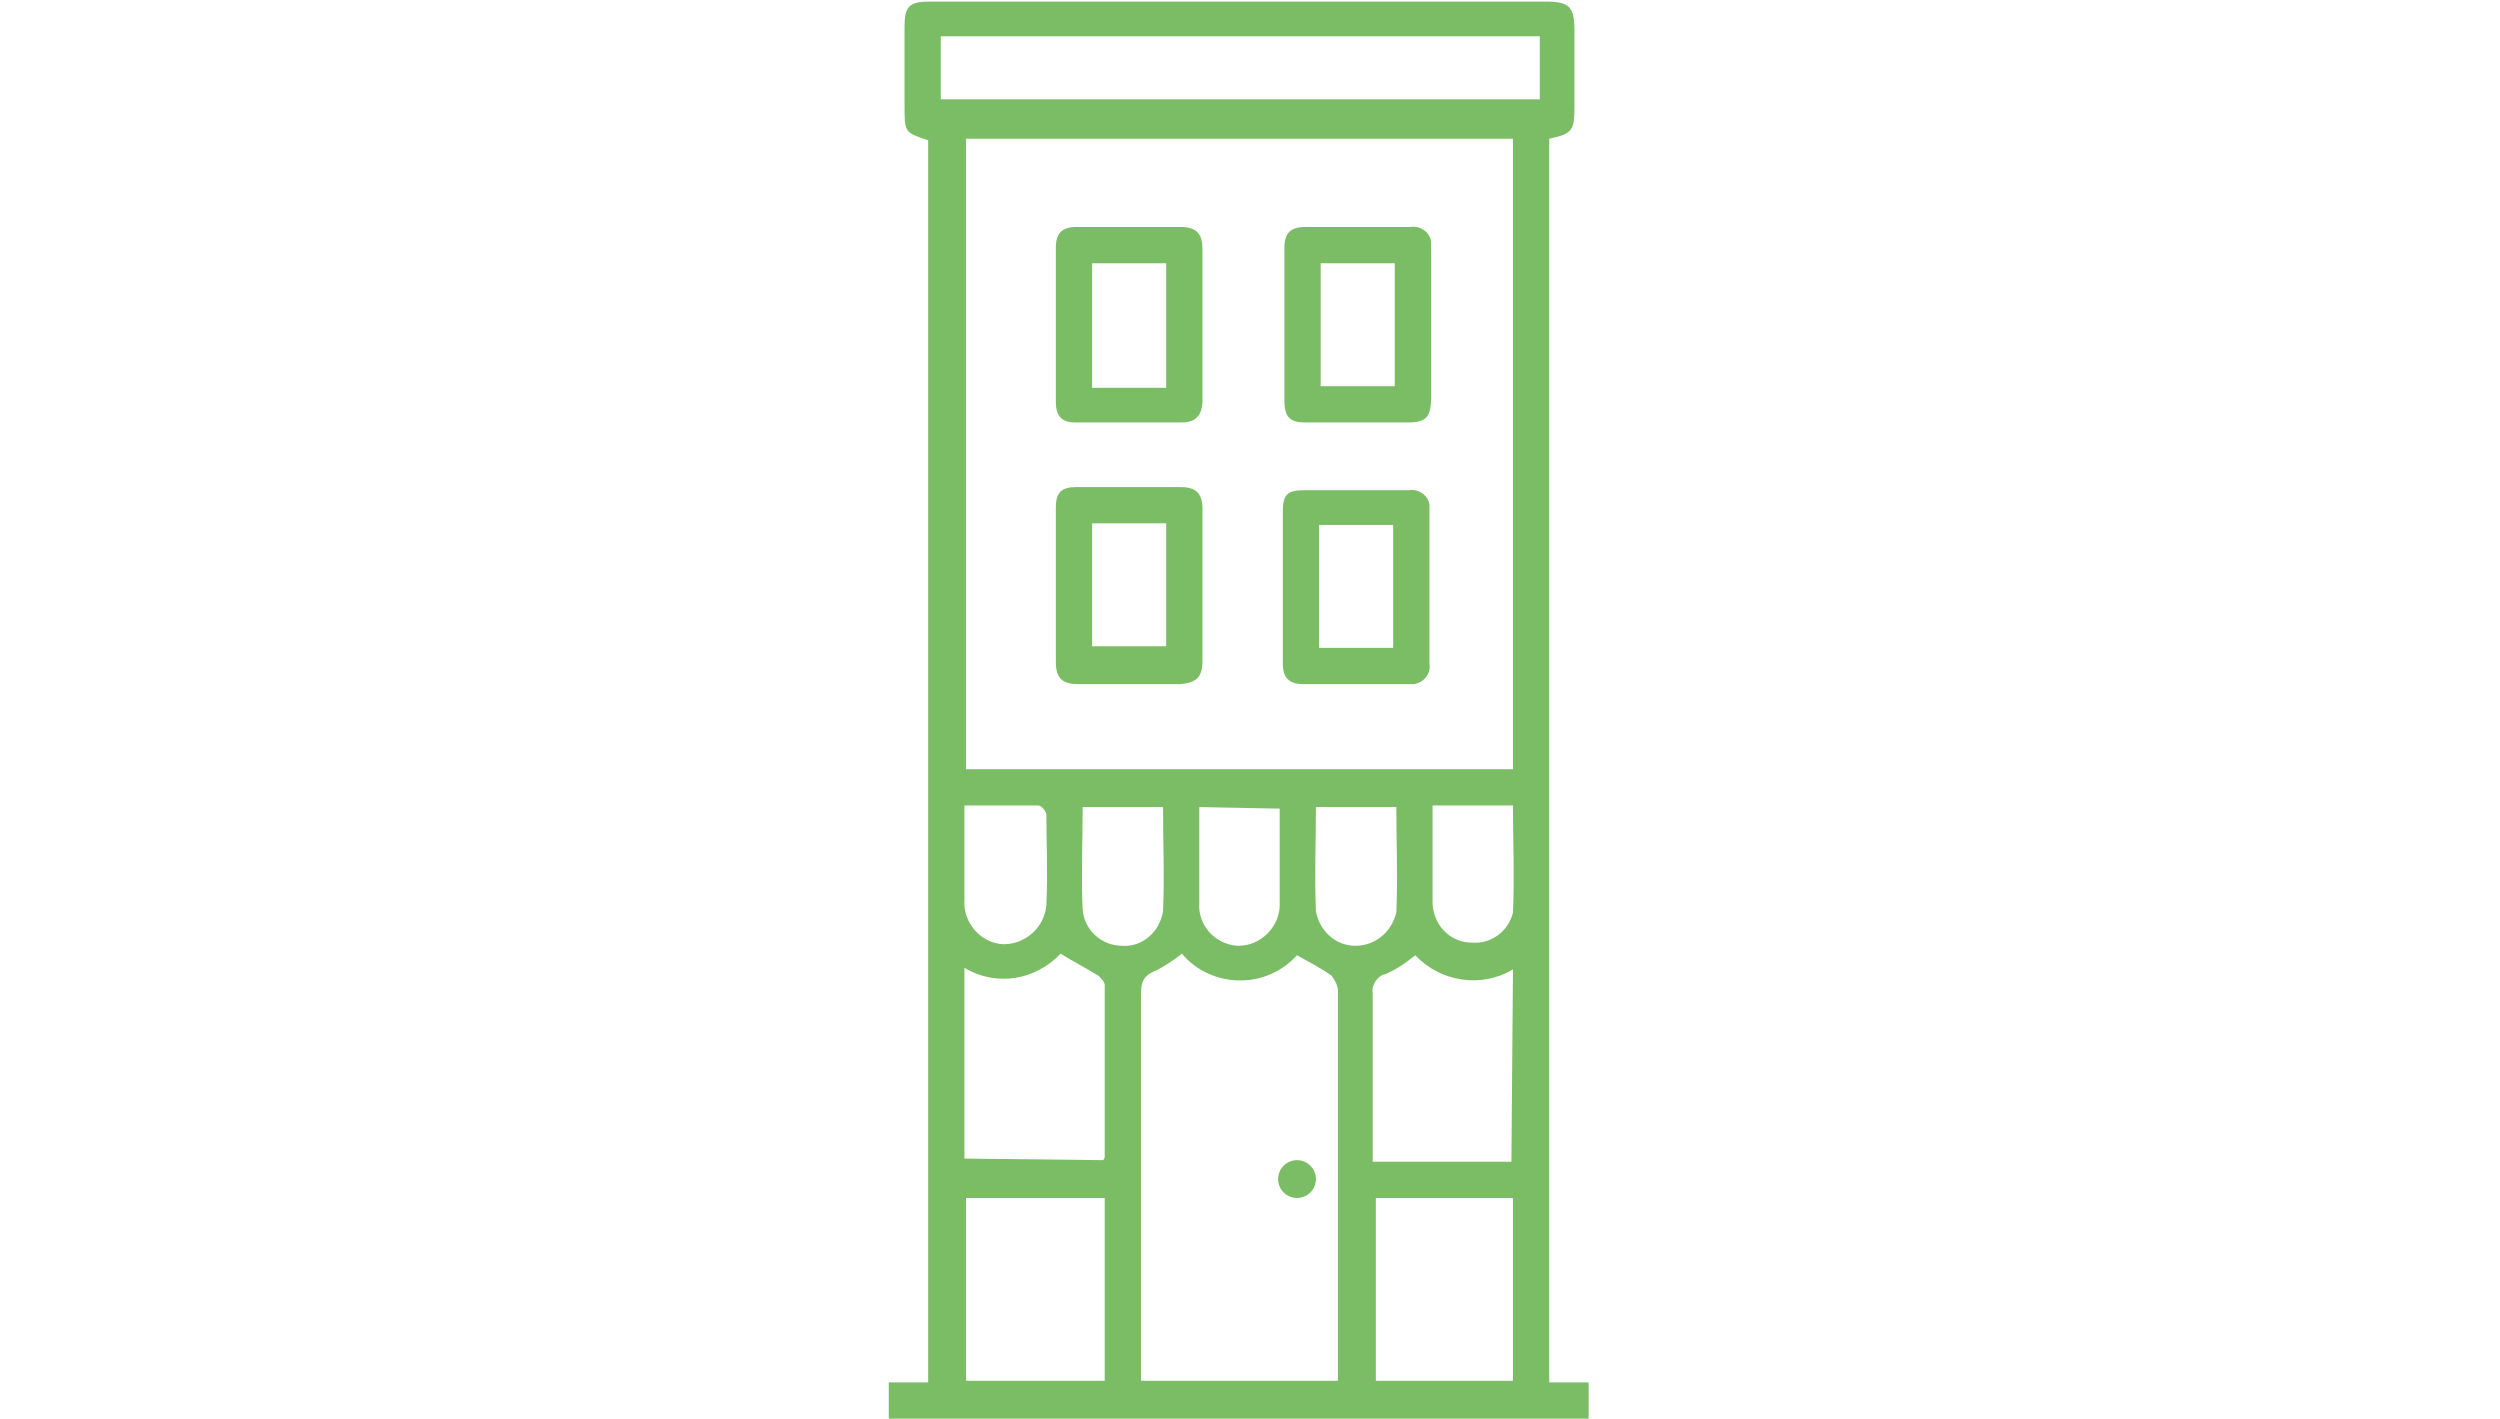 <?xml version="1.0" encoding="utf-8"?>
<!-- Generator: Adobe Illustrator 24.0.3, SVG Export Plug-In . SVG Version: 6.00 Build 0)  -->
<svg version="1.1" id="Layer_1" xmlns="http://www.w3.org/2000/svg" xmlns:xlink="http://www.w3.org/1999/xlink" x="0px" y="0px"
	 viewBox="0 0 158.6 90" style="enable-background:new 0 0 158.6 90;" xml:space="preserve">
<style type="text/css">
	.st0{fill:#7ABD65;}
	.st1{display:none;}
	.st2{display:inline;fill:#7ABD65;}
</style>
<g id="Group_1151" transform="translate(-4204.317 -2553)">
	<path id="Path_169" class="st0" d="M4263.2,2640.7v-78.8c-1.5-0.5-1.5-0.5-1.5-2.2s0-3.4,0-5c0-1.3,0.3-1.6,1.6-1.6
		c1.5,0,3.1,0,4.6,0h34.4c1.6,0,1.9,0.3,1.9,1.9c0,1.6,0,3.3,0,4.9c0,1.4-0.2,1.6-1.6,1.9v78.9h2.5v2.3c-0.3,0-1.9,0-2.2,0
		c-28.5,0-42.2,0-42.2,0v-2.3L4263.2,2640.7z M4300.3,2561.8h-34.7v40h34.7V2561.8z M4289.2,2640.6v-12.7c0-4,0-8,0-12
		c0-0.4-0.2-0.7-0.4-1c-0.7-0.5-1.5-0.9-2.2-1.3c-0.9,1-2.2,1.6-3.6,1.6c-1.4,0-2.8-0.6-3.7-1.7c-0.5,0.4-1.1,0.8-1.7,1.1
		c-0.8,0.3-0.9,0.8-0.9,1.5c0,7.8,0,15.6,0,23.4v1.1H4289.2z M4264,2555.3v4h38v-4H4264z M4274.3,2626.6c0.1-0.1,0.1-0.2,0.1-0.2
		c0-3.6,0-7.3,0-10.9c0-0.2-0.2-0.4-0.4-0.6c-0.8-0.5-1.6-0.9-2.4-1.4c-1.6,1.7-4.1,2.1-6.1,0.9v12.1L4274.3,2626.6z M4300.3,2614.5
		c-2,1.2-4.6,0.8-6.2-0.9c-0.6,0.5-1.2,0.9-1.9,1.2c-0.5,0.1-0.9,0.7-0.8,1.2c0,3.3,0,6.5,0,9.8c0,0.3,0,0.6,0,0.9h8.8
		L4300.3,2614.5z M4274.4,2640.6V2629h-8.8v11.6H4274.4z M4300.3,2629h-8.7v11.6h8.7V2629z M4273,2604.2c0,2.2-0.1,4.3,0,6.5
		c0.1,1.3,1.2,2.3,2.5,2.3c1.3,0.1,2.4-0.9,2.6-2.2c0.1-2.2,0-4.3,0-6.6H4273z M4280.4,2604.2c0,2.1,0,4.1,0,6.1
		c-0.1,1.4,1,2.6,2.4,2.7c0,0,0,0,0.1,0c1.4,0,2.6-1.2,2.6-2.6c0,0,0,0,0,0c0-1.7,0-3.3,0-5v-1.1L4280.4,2604.2z M4295.2,2604.1
		c0,2.2,0,4.3,0,6.3c0.1,1.3,1.1,2.4,2.5,2.4c1.2,0.1,2.3-0.7,2.6-1.9c0.1-2.3,0-4.5,0-6.8H4295.2z M4265.5,2604.1c0,2.1,0,4.1,0,6
		c-0.1,1.4,1,2.7,2.4,2.8c0,0,0.1,0,0.1,0c1.4,0,2.6-1.1,2.7-2.5c0,0,0-0.1,0-0.1c0.1-1.9,0-3.7,0-5.6c0-0.2-0.3-0.6-0.5-0.6
		C4268.7,2604.1,4267.2,2604.1,4265.5,2604.1L4265.5,2604.1z M4287.8,2604.2c0,2.2-0.1,4.4,0,6.6c0.2,1.2,1.2,2.2,2.5,2.2
		c1.3,0,2.3-0.9,2.6-2.1c0.1-2.2,0-4.4,0-6.7L4287.8,2604.2z"/>
	<path id="Path_170" class="st0" d="M4285.7,2590.2c0-1.6,0-3.2,0-4.8c0-1,0.3-1.3,1.3-1.3c2.2,0,4.5,0,6.7,0
		c0.6-0.1,1.2,0.3,1.3,0.9c0,0.1,0,0.2,0,0.3c0,3.3,0,6.6,0,9.8c0.1,0.6-0.3,1.2-1,1.3c-0.1,0-0.2,0-0.3,0c-2.2,0-4.5,0-6.7,0
		c-0.9,0-1.3-0.4-1.3-1.3C4285.7,2593.4,4285.7,2591.8,4285.7,2590.2z M4288,2586.3v7.8h4.7v-7.8H4288z"/>
	<path id="Path_171" class="st0" d="M4295.1,2573.6c0,1.6,0,3.2,0,4.7c0,1.1-0.3,1.5-1.4,1.5c-2.2,0-4.4,0-6.6,0
		c-1,0-1.3-0.4-1.3-1.4c0-3.2,0-6.4,0-9.7c0-0.9,0.4-1.3,1.3-1.3c2.2,0,4.5,0,6.7,0c0.6-0.1,1.2,0.3,1.3,0.9c0,0.1,0,0.2,0,0.3
		C4295.1,2570.3,4295.1,2571.9,4295.1,2573.6z M4292.8,2569.7h-4.7v7.8h4.7V2569.7z"/>
	<path id="Path_172" class="st0" d="M4280.6,2590.2c0,1.6,0,3.2,0,4.7c0,1.1-0.4,1.4-1.4,1.5c-2.2,0-4.4,0-6.5,0
		c-1,0-1.4-0.4-1.4-1.4c0-3.3,0-6.5,0-9.8c0-1,0.4-1.3,1.3-1.3c2.2,0,4.4,0,6.6,0c1,0,1.4,0.4,1.4,1.4
		C4280.6,2587,4280.6,2588.6,4280.6,2590.2z M4273.6,2586.2v7.8h4.7v-7.8H4273.6z"/>
	<path id="Path_173" class="st0" d="M4280.6,2573.6c0,1.6,0,3.2,0,4.8c0,0.9-0.4,1.4-1.3,1.4c-2.3,0-4.5,0-6.8,0
		c-0.9,0-1.2-0.5-1.2-1.3c0-3.3,0-6.5,0-9.8c0-0.9,0.4-1.3,1.3-1.3c2.2,0,4.4,0,6.6,0c1,0,1.4,0.4,1.4,1.4
		C4280.6,2570.4,4280.6,2572,4280.6,2573.6z M4278.3,2569.7h-4.7v7.9h4.7V2569.7z"/>
	<circle id="Ellipse_24" class="st0" cx="4286.6" cy="2627.8" r="1.2"/>
</g>
<g id="Group_1152" transform="translate(-4293.923 -2553)" class="st1">
	<path id="Path_149" class="st2" d="M4394.6,2561c-1.4,0-2.9,0-4.3,0l-0.2,81.8c9.5,0,24.5,0,36.4,0l0.3-81.8L4394.6,2561z
		 M4424.5,2640.6h-32.1v-77.5h32.1V2640.6z"/>
	<path id="Path_150" class="st2" d="M4410.8,2590.1c0-1.6,0-3.2,0-4.8c0-0.9,0.3-1.3,1.2-1.3c2.1,0,4.1,0,6.2,0
		c0.8,0,1.2,0.4,1.2,1.3c0,3.3,0,6.5,0,9.8c0,0.9-0.4,1.3-1.2,1.3c-2.1,0-4.1,0-6.2,0c-0.9,0-1.2-0.4-1.2-1.3
		C4410.8,2593.4,4410.8,2591.7,4410.8,2590.1z M4413,2586.3v7.8h4.3v-7.8H4413z"/>
	<path id="Path_151" class="st2" d="M4419.5,2573.6c0,1.6,0,3.2,0,4.8c0,1.1-0.3,1.5-1.3,1.5c-2,0-4.1,0-6.1,0
		c-0.9,0-1.2-0.4-1.2-1.4c0-3.2,0-6.5,0-9.8c0-0.9,0.4-1.3,1.2-1.3c2.1,0,4.1,0,6.2,0c0.8,0,1.2,0.4,1.2,1.3
		C4419.5,2570.3,4419.5,2571.9,4419.5,2573.6z M4417.3,2569.7h-4.4v7.9h4.4V2569.7z"/>
	<path id="Path_152" class="st2" d="M4406.1,2590.2c0,1.6,0,3.1,0,4.7c0,1-0.3,1.4-1.3,1.4c-2,0-4,0-6,0c-0.9,0-1.3-0.4-1.3-1.3
		c0-3.2,0-6.4,0-9.7c0-0.9,0.3-1.3,1.2-1.3c2,0,4.1,0,6.1,0c0.9,0,1.3,0.4,1.3,1.4C4406.1,2587,4406.1,2588.6,4406.1,2590.2z
		 M4399.6,2586.3v7.7h4.4v-7.7H4399.6z"/>
	<path id="Path_153" class="st2" d="M4406.1,2573.6c0,1.6,0,3.2,0,4.9c0,0.9-0.4,1.4-1.2,1.4c-2.1,0-4.2,0-6.3,0
		c-0.8,0-1.1-0.5-1.1-1.3c0-3.3,0-6.6,0-9.8c0-0.9,0.4-1.3,1.2-1.3c2,0,4.1,0,6.1,0c0.9,0,1.3,0.4,1.3,1.4
		C4406.1,2570.3,4406.1,2572,4406.1,2573.6z M4404,2569.7h-4.4v7.9h4.4V2569.7z"/>
	<path id="Path_154" class="st2" d="M4410.8,2624.5c0-1.6,0-3.2,0-4.8c0-0.9,0.3-1.3,1.2-1.3c2.1,0,4.1,0,6.2,0
		c0.8,0,1.2,0.4,1.2,1.3c0,3.3,0,6.5,0,9.8c0,0.9-0.4,1.3-1.2,1.3c-2.1,0-4.1,0-6.2,0c-0.9,0-1.2-0.4-1.2-1.3
		C4410.8,2627.8,4410.8,2626.2,4410.8,2624.5z M4413,2620.7v7.8h4.3v-7.8H4413z"/>
	<path id="Path_155" class="st2" d="M4419.5,2608c0,1.6,0,3.2,0,4.8c0,1.1-0.3,1.5-1.3,1.5c-2,0-4.1,0-6.1,0c-0.9,0-1.2-0.4-1.2-1.4
		c0-3.2,0-6.5,0-9.8c0-0.9,0.4-1.3,1.2-1.3c2.1,0,4.1,0,6.2,0c0.8,0,1.2,0.4,1.2,1.3C4419.5,2604.7,4419.5,2606.3,4419.5,2608z
		 M4417.3,2604.1h-4.4v7.9h4.4V2604.1z"/>
	<path id="Path_156" class="st2" d="M4406.1,2624.6c0,1.6,0,3.1,0,4.7c0,1-0.3,1.4-1.3,1.4c-2,0-4,0-6,0c-0.9,0-1.3-0.4-1.3-1.3
		c0-3.2,0-6.4,0-9.7c0-0.9,0.3-1.3,1.2-1.3c2,0,4.1,0,6.1,0c0.9,0,1.3,0.4,1.3,1.4C4406.1,2621.4,4406.1,2623,4406.1,2624.6z
		 M4399.6,2620.7v7.7h4.4v-7.7H4399.6z"/>
	<path id="Path_157" class="st2" d="M4406.1,2608c0,1.6,0,3.2,0,4.9c0,0.9-0.4,1.4-1.2,1.4c-2.1,0-4.2,0-6.3,0
		c-0.8,0-1.1-0.5-1.1-1.3c0-3.3,0-6.6,0-9.8c0-0.9,0.4-1.3,1.2-1.3c2,0,4.1,0,6.1,0c0.9,0,1.3,0.4,1.3,1.4
		C4406.1,2604.8,4406.1,2606.4,4406.1,2608z M4404,2604.1h-4.4v7.9h4.4V2604.1z"/>
	<path id="Path_158" class="st2" d="M4323.1,2561c-1.4,0-2.9,0-4.3,0l-0.2,81.8c9.6,0,24.5,0,36.4,0l0.3-81.8L4323.1,2561z
		 M4353,2640.6H4321v-77.5h32.1V2640.6z"/>
	<path id="Path_159" class="st2" d="M4339.4,2590.1c0-1.6,0-3.2,0-4.8c0-0.9,0.3-1.3,1.2-1.3c2.1,0,4.1,0,6.2,0
		c0.8,0,1.2,0.4,1.2,1.3c0,3.3,0,6.5,0,9.8c0,0.9-0.4,1.3-1.2,1.3c-2.1,0-4.1,0-6.2,0c-0.9,0-1.2-0.4-1.2-1.3
		C4339.4,2593.4,4339.4,2591.7,4339.4,2590.1z M4341.5,2586.3v7.8h4.3v-7.8H4341.5z"/>
	<path id="Path_160" class="st2" d="M4348,2573.6c0,1.6,0,3.2,0,4.8c0,1.1-0.3,1.5-1.3,1.5c-2,0-4.1,0-6.1,0c-0.9,0-1.2-0.4-1.2-1.4
		c0-3.2,0-6.5,0-9.8c0-0.9,0.4-1.3,1.2-1.3c2.1,0,4.1,0,6.2,0c0.8,0,1.2,0.4,1.2,1.3C4348,2570.3,4348,2571.9,4348,2573.6z
		 M4345.9,2569.7h-4.4v7.9h4.4V2569.7z"/>
	<path id="Path_161" class="st2" d="M4334.6,2590.2c0,1.6,0,3.1,0,4.7c0,1-0.3,1.4-1.3,1.4c-2,0-4,0-6,0c-0.9,0-1.3-0.4-1.3-1.3
		c0-3.2,0-6.4,0-9.7c0-0.9,0.3-1.3,1.2-1.3c2,0,4.1,0,6.1,0c0.9,0,1.3,0.4,1.3,1.4C4334.6,2587,4334.6,2588.6,4334.6,2590.2z
		 M4328.1,2586.3v7.7h4.4v-7.7H4328.1z"/>
	<path id="Path_162" class="st2" d="M4334.6,2573.6c0,1.6,0,3.2,0,4.9c0,0.9-0.4,1.4-1.2,1.4c-2.1,0-4.2,0-6.3,0
		c-0.8,0-1.1-0.5-1.1-1.3c0-3.3,0-6.6,0-9.8c0-0.9,0.4-1.3,1.2-1.3c2,0,4.1,0,6.1,0c0.9,0,1.3,0.4,1.3,1.4
		C4334.7,2570.3,4334.6,2572,4334.6,2573.6z M4332.5,2569.7h-4.4v7.9h4.4V2569.7z"/>
	<path id="Path_163" class="st2" d="M4339.4,2624.5c0-1.6,0-3.2,0-4.8c0-0.9,0.3-1.3,1.2-1.3c2.1,0,4.1,0,6.2,0
		c0.8,0,1.2,0.4,1.2,1.3c0,3.3,0,6.5,0,9.8c0,0.9-0.4,1.3-1.2,1.3c-2.1,0-4.1,0-6.2,0c-0.9,0-1.2-0.4-1.2-1.3
		C4339.4,2627.8,4339.4,2626.2,4339.4,2624.5z M4341.5,2620.7v7.8h4.3v-7.8H4341.5z"/>
	<path id="Path_164" class="st2" d="M4348,2608c0,1.6,0,3.2,0,4.8c0,1.1-0.3,1.5-1.3,1.5c-2,0-4.1,0-6.1,0c-0.9,0-1.2-0.4-1.2-1.4
		c0-3.2,0-6.5,0-9.8c0-0.9,0.4-1.3,1.2-1.3c2.1,0,4.1,0,6.2,0c0.8,0,1.2,0.4,1.2,1.3C4348,2604.7,4348,2606.3,4348,2608z
		 M4345.9,2604.1h-4.4v7.9h4.4V2604.1z"/>
	<path id="Path_165" class="st2" d="M4334.6,2624.6c0,1.6,0,3.1,0,4.7c0,1-0.3,1.4-1.3,1.4c-2,0-4,0-6,0c-0.9,0-1.3-0.4-1.3-1.3
		c0-3.2,0-6.4,0-9.7c0-0.9,0.3-1.3,1.2-1.3c2,0,4.1,0,6.1,0c0.9,0,1.3,0.4,1.3,1.4C4334.6,2621.4,4334.6,2623,4334.6,2624.6z
		 M4328.1,2620.7v7.7h4.4v-7.7H4328.1z"/>
	<path id="Path_166" class="st2" d="M4334.6,2608c0,1.6,0,3.2,0,4.9c0,0.9-0.4,1.4-1.2,1.4c-2.1,0-4.2,0-6.3,0
		c-0.8,0-1.1-0.5-1.1-1.3c0-3.3,0-6.6,0-9.8c0-0.9,0.4-1.3,1.2-1.3c2,0,4.1,0,6.1,0c0.9,0,1.3,0.4,1.3,1.4
		C4334.7,2604.8,4334.6,2606.4,4334.6,2608z M4332.5,2604.1h-4.4v7.9h4.4V2604.1z"/>
	<path id="Path_167" class="st2" d="M4391.9,2637.9"/>
	<path id="Path_168" class="st2" d="M4391.9,2637.9"/>
	<path id="Path_174" class="st2" d="M4392.5,2640.6h46.6v-13.8c-3.7-0.4-6.9-2.6-8.6-5.8c-1.3-2.4-1.7-5.1-1.1-7.8
		c1.3-5.6,6.6-9.3,12.3-8.7c5.6,0.7,9.8,5.4,9.9,11c0.1,5.6-4.1,10.3-10.1,11.2v13.9c1.7,0,3.4,0,5,0c1.2,0,2.5,0,3.7,0
		c0.7,0,1.3,0.3,1.3,1.1c0,0.8-0.6,1.1-1.4,1.1c-0.3,0-0.5,0-0.8,0c-28.5,0-124.7,0-153.3,0c-0.4,0.1-0.9,0-1.3-0.1
		c-0.4-0.2-0.7-0.6-0.8-1.1c0-0.3,0.5-0.8,0.8-1c0.4-0.1,0.7-0.2,1.1-0.1c2.4,0,4.9,0,7.3,0c0.5,0,0.8-0.1,0.8-0.7
		c0-4.3,0-8.5,0-12.8c0-0.1,0-0.2-0.1-0.4c-3.7-0.4-6.9-2.6-8.7-5.8c-1.3-2.3-1.7-5-1.1-7.6c1.2-5.7,6.5-9.5,12.3-8.8
		c5.5,0.6,9.8,5.2,10,10.7c0.2,5.7-3.9,10.5-10,11.5v13.8h46.6v-78.8c-1.5-0.5-1.5-0.5-1.5-2.2s0-3.4,0-5c0-1.3,0.3-1.6,1.6-1.6
		c1.5,0,3.1,0,4.6,0h34.4c1.6,0,1.9,0.3,1.9,1.9c0,1.6,0,3.3,0,4.9c0,1.4-0.2,1.6-1.6,1.9L4392.5,2640.6z M4390.1,2561.8h-34.7v40
		h34.7V2561.8z M4379,2640.6v-12.7c0-4,0-8,0-12c0-0.4-0.2-0.7-0.4-1c-0.7-0.5-1.5-0.9-2.2-1.3c-0.9,1-2.2,1.6-3.6,1.6
		c-1.4,0-2.8-0.6-3.7-1.7c-0.5,0.4-1.1,0.8-1.7,1.1c-0.8,0.3-0.9,0.8-0.9,1.5c0,7.8,0,15.6,0,23.4v1.1H4379z M4441.4,2618.3l0.2,0.1
		c0.6-0.6,1.1-1.2,1.7-1.8c0.4-0.5,1.1-0.6,1.6-0.2c0.1,0.1,0.1,0.1,0.2,0.2c0.5,0.6,0.3,1.1-0.2,1.7c-1,1-2,2-3,3
		c-0.2,0.2-0.4,0.5-0.4,0.8c-0.1,0.8,0,1.6,0,2.3c4.2-0.2,8.1-4.5,7.9-8.9c-0.1-4.9-4.1-8.8-9.1-8.8c-4.9,0-9,4-9,9c0,0,0,0,0,0
		c0,4.5,3.4,8.2,7.8,8.7c0-0.4,0-0.9,0-1.3c0.1-0.9-0.2-1.8-1-2.4c-0.9-0.7-1.6-1.6-2.4-2.4c-0.5-0.4-0.6-1.1-0.3-1.6
		c0-0.1,0.1-0.1,0.1-0.2c0.6-0.6,1.2-0.4,1.7,0.2c0.5,0.6,1.1,1.1,1.8,1.7c0-1.2,0-2.1,0-3.1c0-0.8,0.6-1.4,1.2-1.3
		c0.6,0,1.1,0.6,1.1,1.2c0,0,0,0.1,0,0.1C4441.4,2616.4,4441.4,2617.4,4441.4,2618.3L4441.4,2618.3z M4306.4,2624.5
		c4.3-0.3,8-4.6,7.8-9.1c-0.3-4.8-4.3-8.6-9.1-8.5c-5,0-8.9,4.1-8.9,9c0.1,4.4,3.9,8.6,7.8,8.6c0-1.4,0.3-2.8-1.1-3.8
		c-0.8-0.7-1.6-1.4-2.3-2.3c-0.5-0.5-0.7-1.2-0.1-1.7c0.6-0.6,1.2-0.4,1.7,0.2c0.5,0.6,1.1,1.1,1.6,1.6c0.2-1.1,0.2-2.1,0.2-3.2
		c0-0.5,0.4-1,0.9-1c0.1,0,0.1,0,0.2,0c0.4,0.1,0.8,0.6,1,1c0.1,0.4,0.1,0.8,0.1,1.2c0,0.6,0,1.3,0,1.9l0.3,0.1
		c0.5-0.5,1-1.1,1.5-1.6c0.3-0.5,1-0.6,1.5-0.3c0.1,0.1,0.1,0.1,0.2,0.2c0.6,0.6,0.4,1.1-0.2,1.7c-0.6,0.7-1.3,1.4-2.1,2.1
		C4306.2,2621.4,4306.2,2622.8,4306.4,2624.5L4306.4,2624.5z M4353.8,2555.3v4h38v-4H4353.8z M4364.1,2626.6
		c0.1-0.1,0.1-0.2,0.1-0.2c0-3.6,0-7.3,0-10.9c0-0.2-0.2-0.4-0.4-0.6c-0.8-0.5-1.6-0.9-2.4-1.4c-1.6,1.7-4.1,2.1-6.1,0.9v12.1
		L4364.1,2626.6z M4390.1,2614.5c-2,1.2-4.6,0.8-6.2-0.9c-0.6,0.5-1.2,0.9-1.9,1.2c-0.5,0.1-0.9,0.7-0.8,1.2c0,3.3,0,6.5,0,9.8
		c0,0.3,0,0.6,0,0.9h8.8V2614.5z M4364.2,2640.6V2629h-8.8v11.6H4364.2z M4390.1,2629h-8.7v11.6h8.7V2629z M4362.8,2604.2
		c0,2.2-0.1,4.3,0,6.5c0.1,1.3,1.2,2.3,2.5,2.3c1.3,0.1,2.4-0.9,2.6-2.2c0.1-2.2,0-4.3,0-6.6H4362.8z M4370.2,2604.2
		c0,2.1,0,4.1,0,6.1c-0.1,1.4,1,2.6,2.4,2.7c0,0,0,0,0.1,0c1.4,0,2.6-1.2,2.6-2.6c0,0,0,0,0,0c0-1.7,0-3.3,0-5v-1.1L4370.2,2604.2z
		 M4385,2604.1c0,2.2,0,4.3,0,6.3c0.1,1.3,1.1,2.4,2.5,2.4c1.2,0.1,2.3-0.7,2.6-1.9c0.1-2.3,0-4.5,0-6.8H4385z M4355.3,2604.1
		c0,2.1,0,4.1,0,6c-0.1,1.4,1,2.7,2.4,2.8c0,0,0.1,0,0.1,0c1.4,0,2.6-1.1,2.7-2.5c0,0,0-0.1,0-0.1c0.1-1.9,0-3.7,0-5.6
		c0-0.2-0.3-0.6-0.5-0.6C4358.5,2604.1,4357,2604.1,4355.3,2604.1L4355.3,2604.1z M4377.6,2604.2c0,2.2-0.1,4.4,0,6.6
		c0.2,1.2,1.2,2.2,2.5,2.2c1.3,0,2.3-0.9,2.6-2.1c0.1-2.2,0-4.4,0-6.7L4377.6,2604.2z"/>
	<path id="Path_175" class="st2" d="M4375.5,2590.2c0-1.6,0-3.2,0-4.8c0-1,0.3-1.3,1.3-1.3c2.2,0,4.5,0,6.7,0
		c0.6-0.1,1.2,0.3,1.3,0.9c0,0.1,0,0.2,0,0.3c0,3.3,0,6.6,0,9.8c0.1,0.6-0.3,1.2-1,1.3c-0.1,0-0.2,0-0.3,0c-2.2,0-4.5,0-6.7,0
		c-0.9,0-1.3-0.4-1.3-1.3C4375.5,2593.4,4375.5,2591.8,4375.5,2590.2z M4377.8,2586.3v7.8h4.7v-7.8H4377.8z"/>
	<path id="Path_176" class="st2" d="M4384.8,2573.6c0,1.6,0,3.2,0,4.7c0,1.1-0.3,1.5-1.4,1.5c-2.2,0-4.4,0-6.6,0
		c-1,0-1.3-0.4-1.3-1.4c0-3.2,0-6.4,0-9.7c0-0.9,0.4-1.3,1.3-1.3c2.2,0,4.5,0,6.7,0c0.6-0.1,1.2,0.3,1.3,0.9c0,0.1,0,0.2,0,0.3
		C4384.8,2570.3,4384.8,2571.9,4384.8,2573.6z M4382.5,2569.7h-4.7v7.8h4.7L4382.5,2569.7z"/>
	<path id="Path_177" class="st2" d="M4370.4,2590.2c0,1.6,0,3.2,0,4.7c0,1.1-0.4,1.4-1.4,1.5c-2.2,0-4.4,0-6.5,0
		c-1,0-1.4-0.4-1.4-1.4c0-3.3,0-6.5,0-9.8c0-1,0.4-1.3,1.3-1.3c2.2,0,4.4,0,6.6,0c1,0,1.4,0.4,1.4,1.4
		C4370.4,2587,4370.4,2588.6,4370.4,2590.2z M4363.4,2586.2v7.8h4.7v-7.8H4363.4z"/>
	<path id="Path_178" class="st2" d="M4370.4,2573.6c0,1.6,0,3.2,0,4.8c0,0.9-0.4,1.4-1.3,1.4c-2.3,0-4.5,0-6.8,0
		c-0.9,0-1.2-0.5-1.2-1.3c0-3.3,0-6.5,0-9.8c0-0.9,0.4-1.3,1.3-1.3c2.2,0,4.4,0,6.6,0c1,0,1.4,0.4,1.4,1.4
		C4370.4,2570.4,4370.4,2572,4370.4,2573.6z M4368.1,2569.7h-4.7v7.9h4.7V2569.7z"/>
	<circle id="Ellipse_25" class="st2" cx="4376.6" cy="2627.9" r="1.1"/>
</g>
<g id="Group_1154" transform="translate(-1383.883 58.602)" class="st1">
	<path id="Path_180" class="st2" d="M1443.7,28.7c0-26.1,0-38.7,0-38.7c1.5,0,27.9,0,39.3,0c0,0,0,12.5,0,38.7h2.4V31
		c-0.3,0-1.9,0-2.2,0c-28.4,0-42,0-42,0v-2.3L1443.7,28.7z M1469.5,28.7V16.1c0-4,0-8,0-12c0-0.4-0.2-0.7-0.4-1
		c-0.7-0.5-1.5-0.9-2.2-1.3c-0.9,1-2.2,1.6-3.5,1.6c-1.4,0-2.7-0.6-3.7-1.7c-0.5,0.4-1.1,0.8-1.7,1.1c-0.8,0.3-0.9,0.8-0.9,1.5
		c0,7.8,0,15.5,0,23.3v1.1L1469.5,28.7z M1454.7,14.8c0.1-0.1,0.1-0.2,0.1-0.2c0-3.6,0-7.2,0-10.8c0-0.2-0.2-0.4-0.3-0.6
		c-0.8-0.5-1.5-0.9-2.4-1.4c-1.5,1.7-4.1,2.1-6.1,0.9v12L1454.7,14.8z M1480.6,2.7c-2,1.2-4.6,0.8-6.1-0.9c-0.6,0.5-1.2,0.9-1.9,1.2
		c-0.5,0.1-0.9,0.7-0.8,1.2c0,3.2,0,6.5,0,9.7c0,0.3,0,0.6,0,0.9h8.7L1480.6,2.7z M1454.8,28.7V17.2h-8.7v11.5L1454.8,28.7z
		 M1480.5,17.2h-8.7v11.5h8.7V17.2z M1453.4-7.5c0,2.2-0.1,4.3,0,6.4c0.1,1.3,1.2,2.3,2.4,2.3c1.3,0.1,2.4-0.9,2.6-2.2
		c0.1-2.1,0-4.3,0-6.5L1453.4-7.5z M1460.8-7.5c0,2.1,0,4.1,0,6.1c-0.1,1.4,1,2.6,2.4,2.6c0,0,0,0,0.1,0c1.4,0,2.6-1.1,2.6-2.6
		c0,0,0,0,0,0c0-1.7,0-3.3,0-5v-1.1L1460.8-7.5z M1475.5-7.6c0,2.2,0,4.2,0,6.3c0.1,1.3,1.1,2.4,2.4,2.4c1.2,0.1,2.3-0.7,2.6-1.9
		c0.1-2.2,0-4.5,0-6.8L1475.5-7.6z M1446-7.6c0,2.1,0,4,0,6c-0.1,1.4,1,2.7,2.4,2.8c0,0,0.1,0,0.1,0c1.4,0,2.6-1.1,2.7-2.5
		c0,0,0-0.1,0-0.1c0.1-1.8,0-3.7,0-5.5c0-0.2-0.3-0.6-0.5-0.6C1449.1-7.6,1447.6-7.6,1446-7.6L1446-7.6z M1468.1-7.5
		c0,2.2-0.1,4.4,0,6.5c0.2,1.2,1.2,2.1,2.5,2.2c1.2,0,2.3-0.9,2.5-2.1c0.1-2.2,0-4.4,0-6.6L1468.1-7.5z"/>
	<circle id="Ellipse_27" class="st2" cx="1466.9" cy="16" r="1.2"/>
</g>
<g id="Layer_2">
</g>
</svg>
